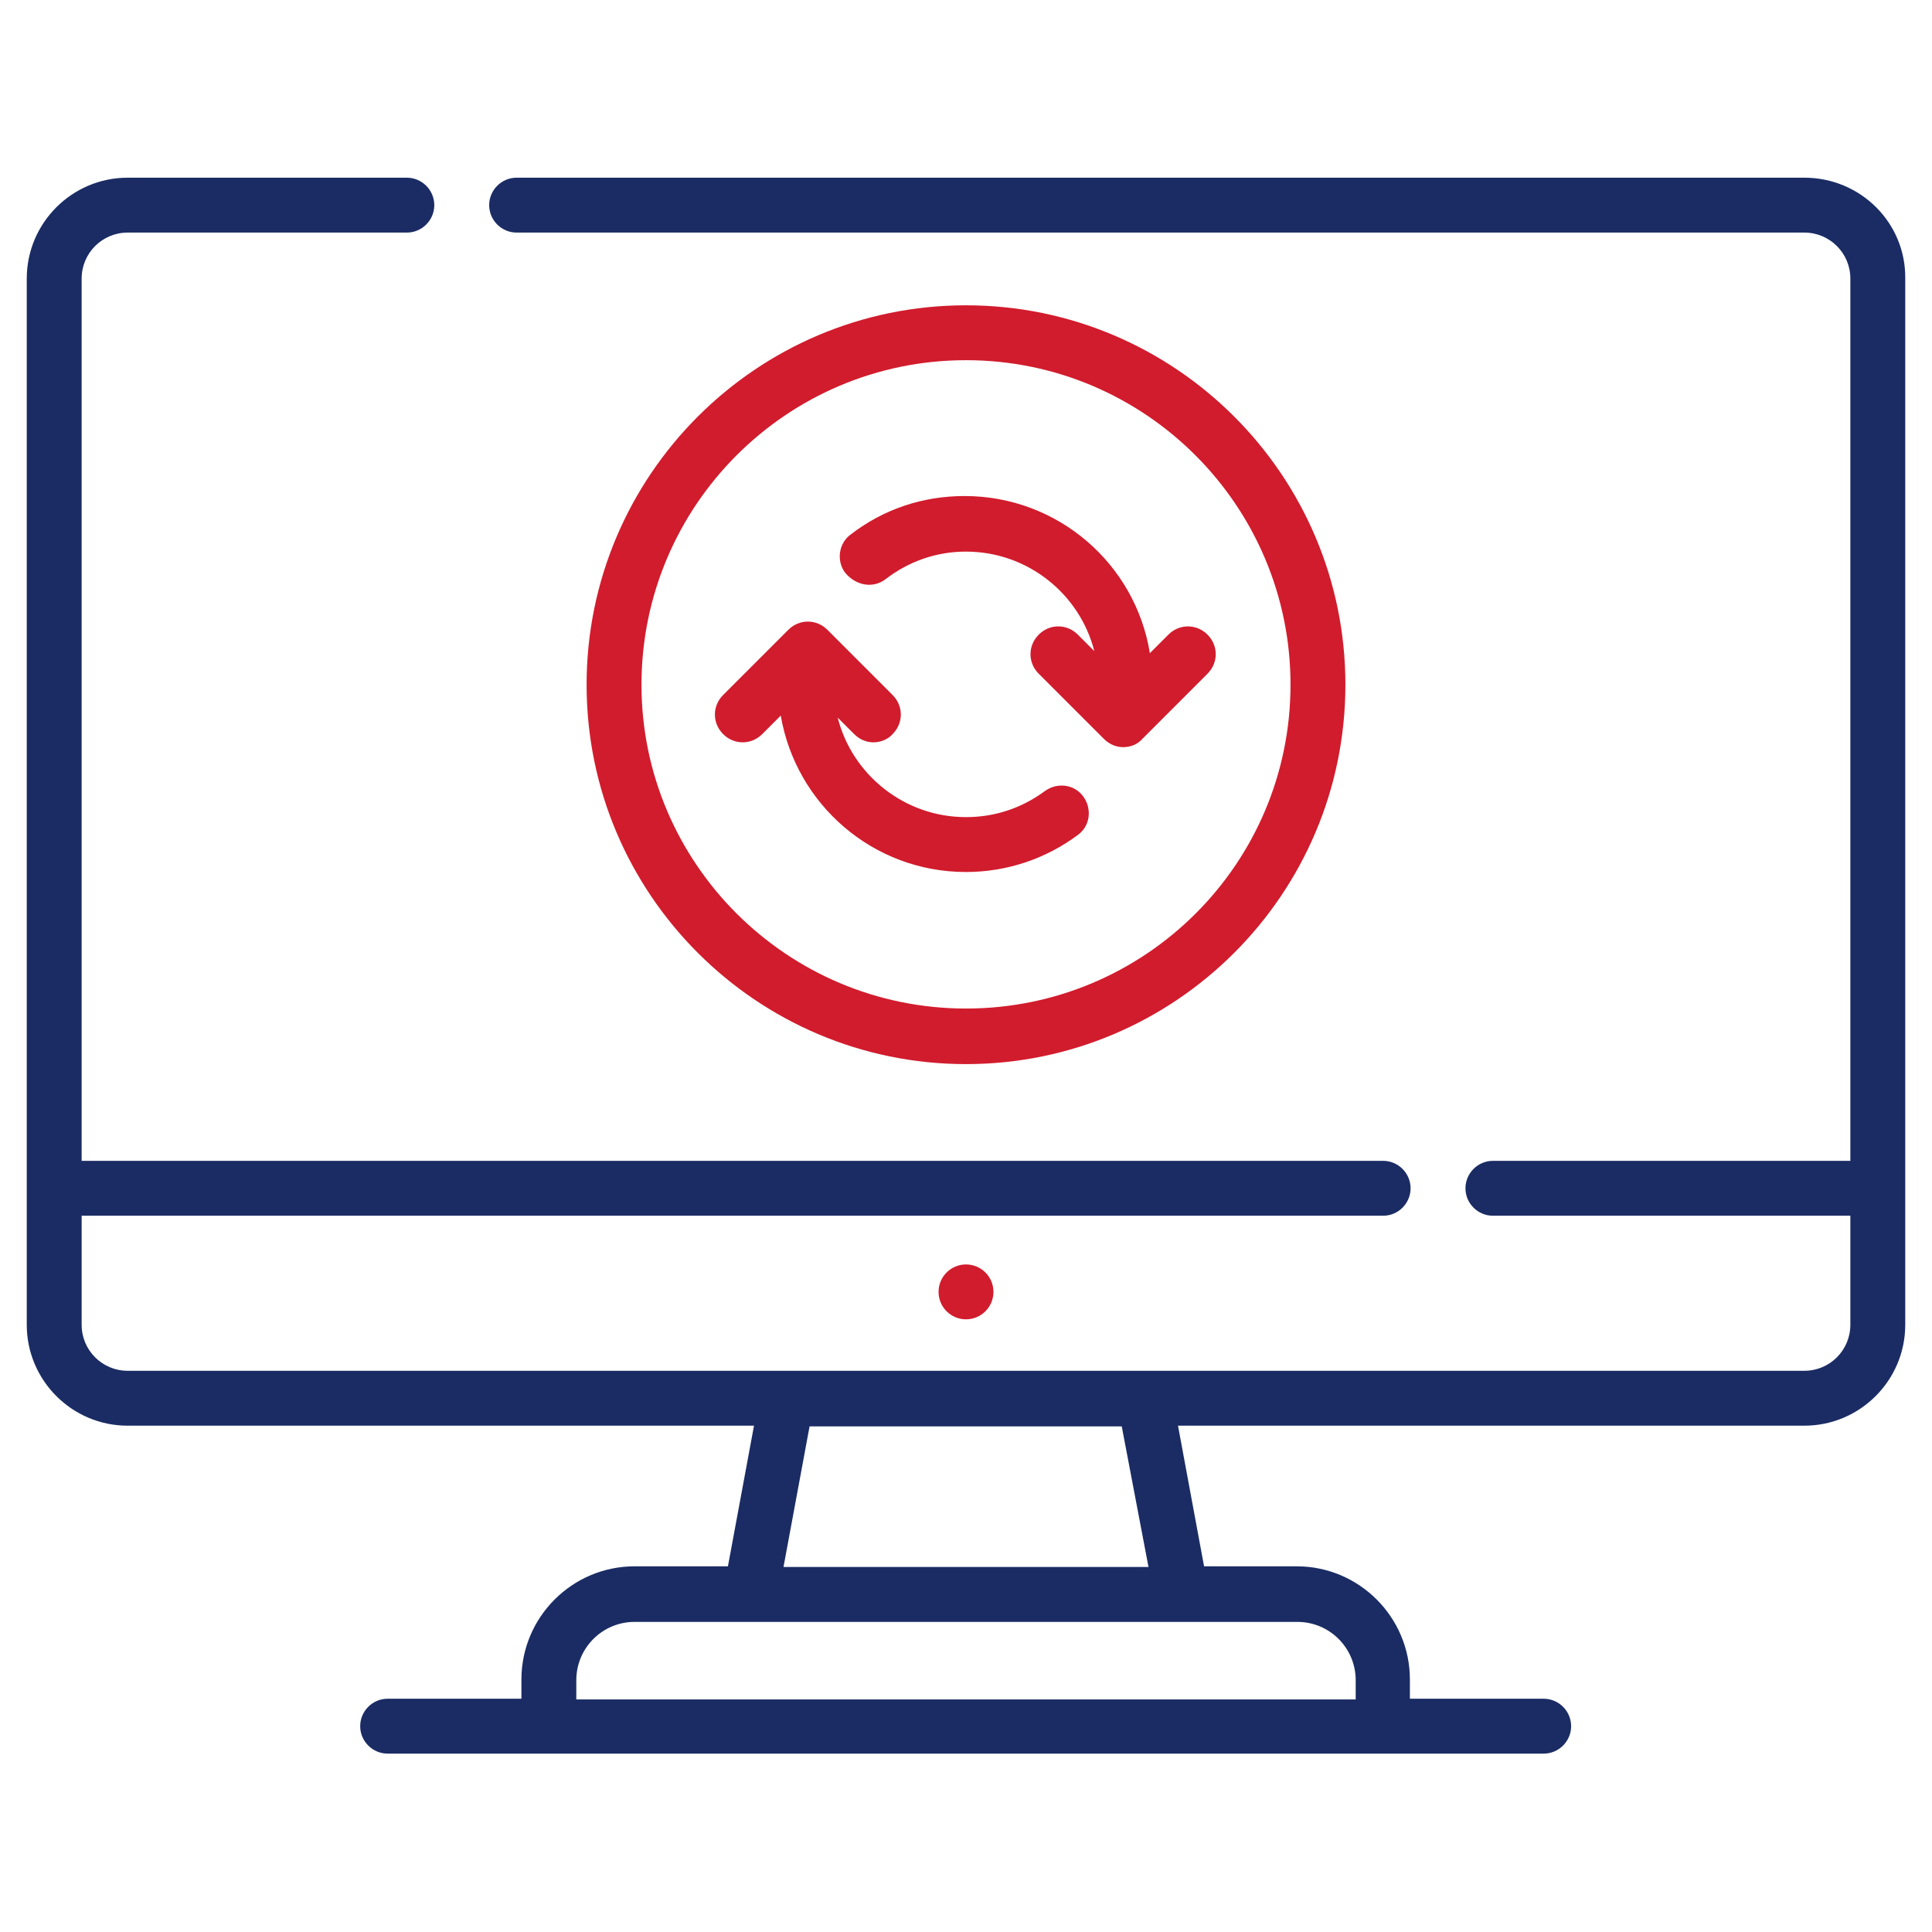 <?xml version="1.0" encoding="utf-8"?>
<!-- Generator: Adobe Illustrator 25.2.0, SVG Export Plug-In . SVG Version: 6.00 Build 0)  -->
<svg version="1.1" id="Capa_1" xmlns="http://www.w3.org/2000/svg" xmlns:xlink="http://www.w3.org/1999/xlink" x="0px" y="0px"
	 viewBox="0 0 281.6 281.6" style="enable-background:new 0 0 281.6 281.6;" xml:space="preserve">
<style type="text/css">
	.st0{fill:#D11C2E;}
	.st1{fill:#1A2C63;}
</style>
<g>
	<circle class="st0" cx="140.8" cy="188.3" r="4"/>
	<path class="st1" d="M263,25.9H75.3c-2.2,0-4,1.8-4,4s1.8,4,4,4H263c3.7,0,6.7,3,6.7,6.7v128.6h-52.1c-2.2,0-4,1.8-4,4s1.8,4,4,4
		h52.1v15.9c0,3.7-3,6.7-6.7,6.7H18.6c-3.7,0-6.7-3-6.7-6.7v-15.9h189.7c2.2,0,4-1.8,4-4s-1.8-4-4-4H11.9V40.6c0-3.7,3-6.7,6.7-6.7
		h40.7c2.2,0,4-1.8,4-4s-1.8-4-4-4H18.6c-8.1,0-14.7,6.6-14.7,14.7v152.5c0,8.1,6.6,14.7,14.7,14.7h91.3l-3.8,20.5H92.5
		c-9.1,0-16.5,7.4-16.5,16.5v2.8H56.5c-2.2,0-4,1.8-4,4s1.8,4,4,4h168.5c2.2,0,4-1.8,4-4s-1.8-4-4-4h-19.5v-2.8
		c0-9.1-7.4-16.5-16.5-16.5h-13.5l-3.8-20.5H263c8.1,0,14.7-6.6,14.7-14.7V40.6C277.8,32.5,271.2,25.9,263,25.9z M197.6,244.9v2.8
		H84v-2.8c0-4.7,3.8-8.5,8.5-8.5h96.6C193.8,236.4,197.6,240.2,197.6,244.9L197.6,244.9z M167.4,228.4h-53.2l3.8-20.5h45.5
		L167.4,228.4z"/>
	<path class="st0" d="M196.1,99.8c0-30.5-24.8-55.3-55.3-55.3S85.5,69.3,85.5,99.8s24.8,55.3,55.3,55.3S196.1,130.3,196.1,99.8
		L196.1,99.8z M93.5,99.8c0-26.1,21.2-47.3,47.3-47.3c26.1,0,47.3,21.2,47.3,47.3S166.9,147,140.8,147
		C114.7,147,93.5,125.8,93.5,99.8L93.5,99.8z"/>
	<path class="st0" d="M140.8,127.1c5.9,0,11.6-1.9,16.3-5.4c1.8-1.3,2.1-3.8,0.8-5.6c-1.3-1.8-3.8-2.1-5.6-0.8
		c-3.4,2.5-7.3,3.8-11.5,3.8c-9,0-16.6-6.2-18.7-14.5l2.4,2.4c0.8,0.8,1.8,1.2,2.8,1.2s2.1-0.4,2.8-1.2c1.6-1.6,1.6-4.1,0-5.7
		l-9.5-9.5c-1.6-1.6-4.1-1.6-5.7,0l-9.5,9.5c-1.6,1.6-1.6,4.1,0,5.7c1.6,1.6,4.1,1.6,5.7,0l2.7-2.7
		C116,117.2,127.2,127.1,140.8,127.1L140.8,127.1z"/>
	<path class="st0" d="M129.1,84.4c3.4-2.6,7.4-4,11.7-4c9,0,16.6,6.2,18.7,14.5l-2.4-2.4c-1.6-1.6-4.1-1.6-5.7,0s-1.6,4.1,0,5.7
		l9.5,9.5c0.8,0.8,1.8,1.2,2.8,1.2c1.1,0,2.1-0.4,2.8-1.2l9.5-9.5c1.6-1.6,1.6-4.1,0-5.7c-1.6-1.6-4.1-1.6-5.7,0l-2.7,2.7
		c-2.1-13-13.4-22.9-27-22.9c-6.1,0-11.8,1.9-16.6,5.6c-1.8,1.3-2.1,3.9-0.8,5.6C124.8,85.4,127.3,85.8,129.1,84.4L129.1,84.4z"/>
</g>
</svg>
